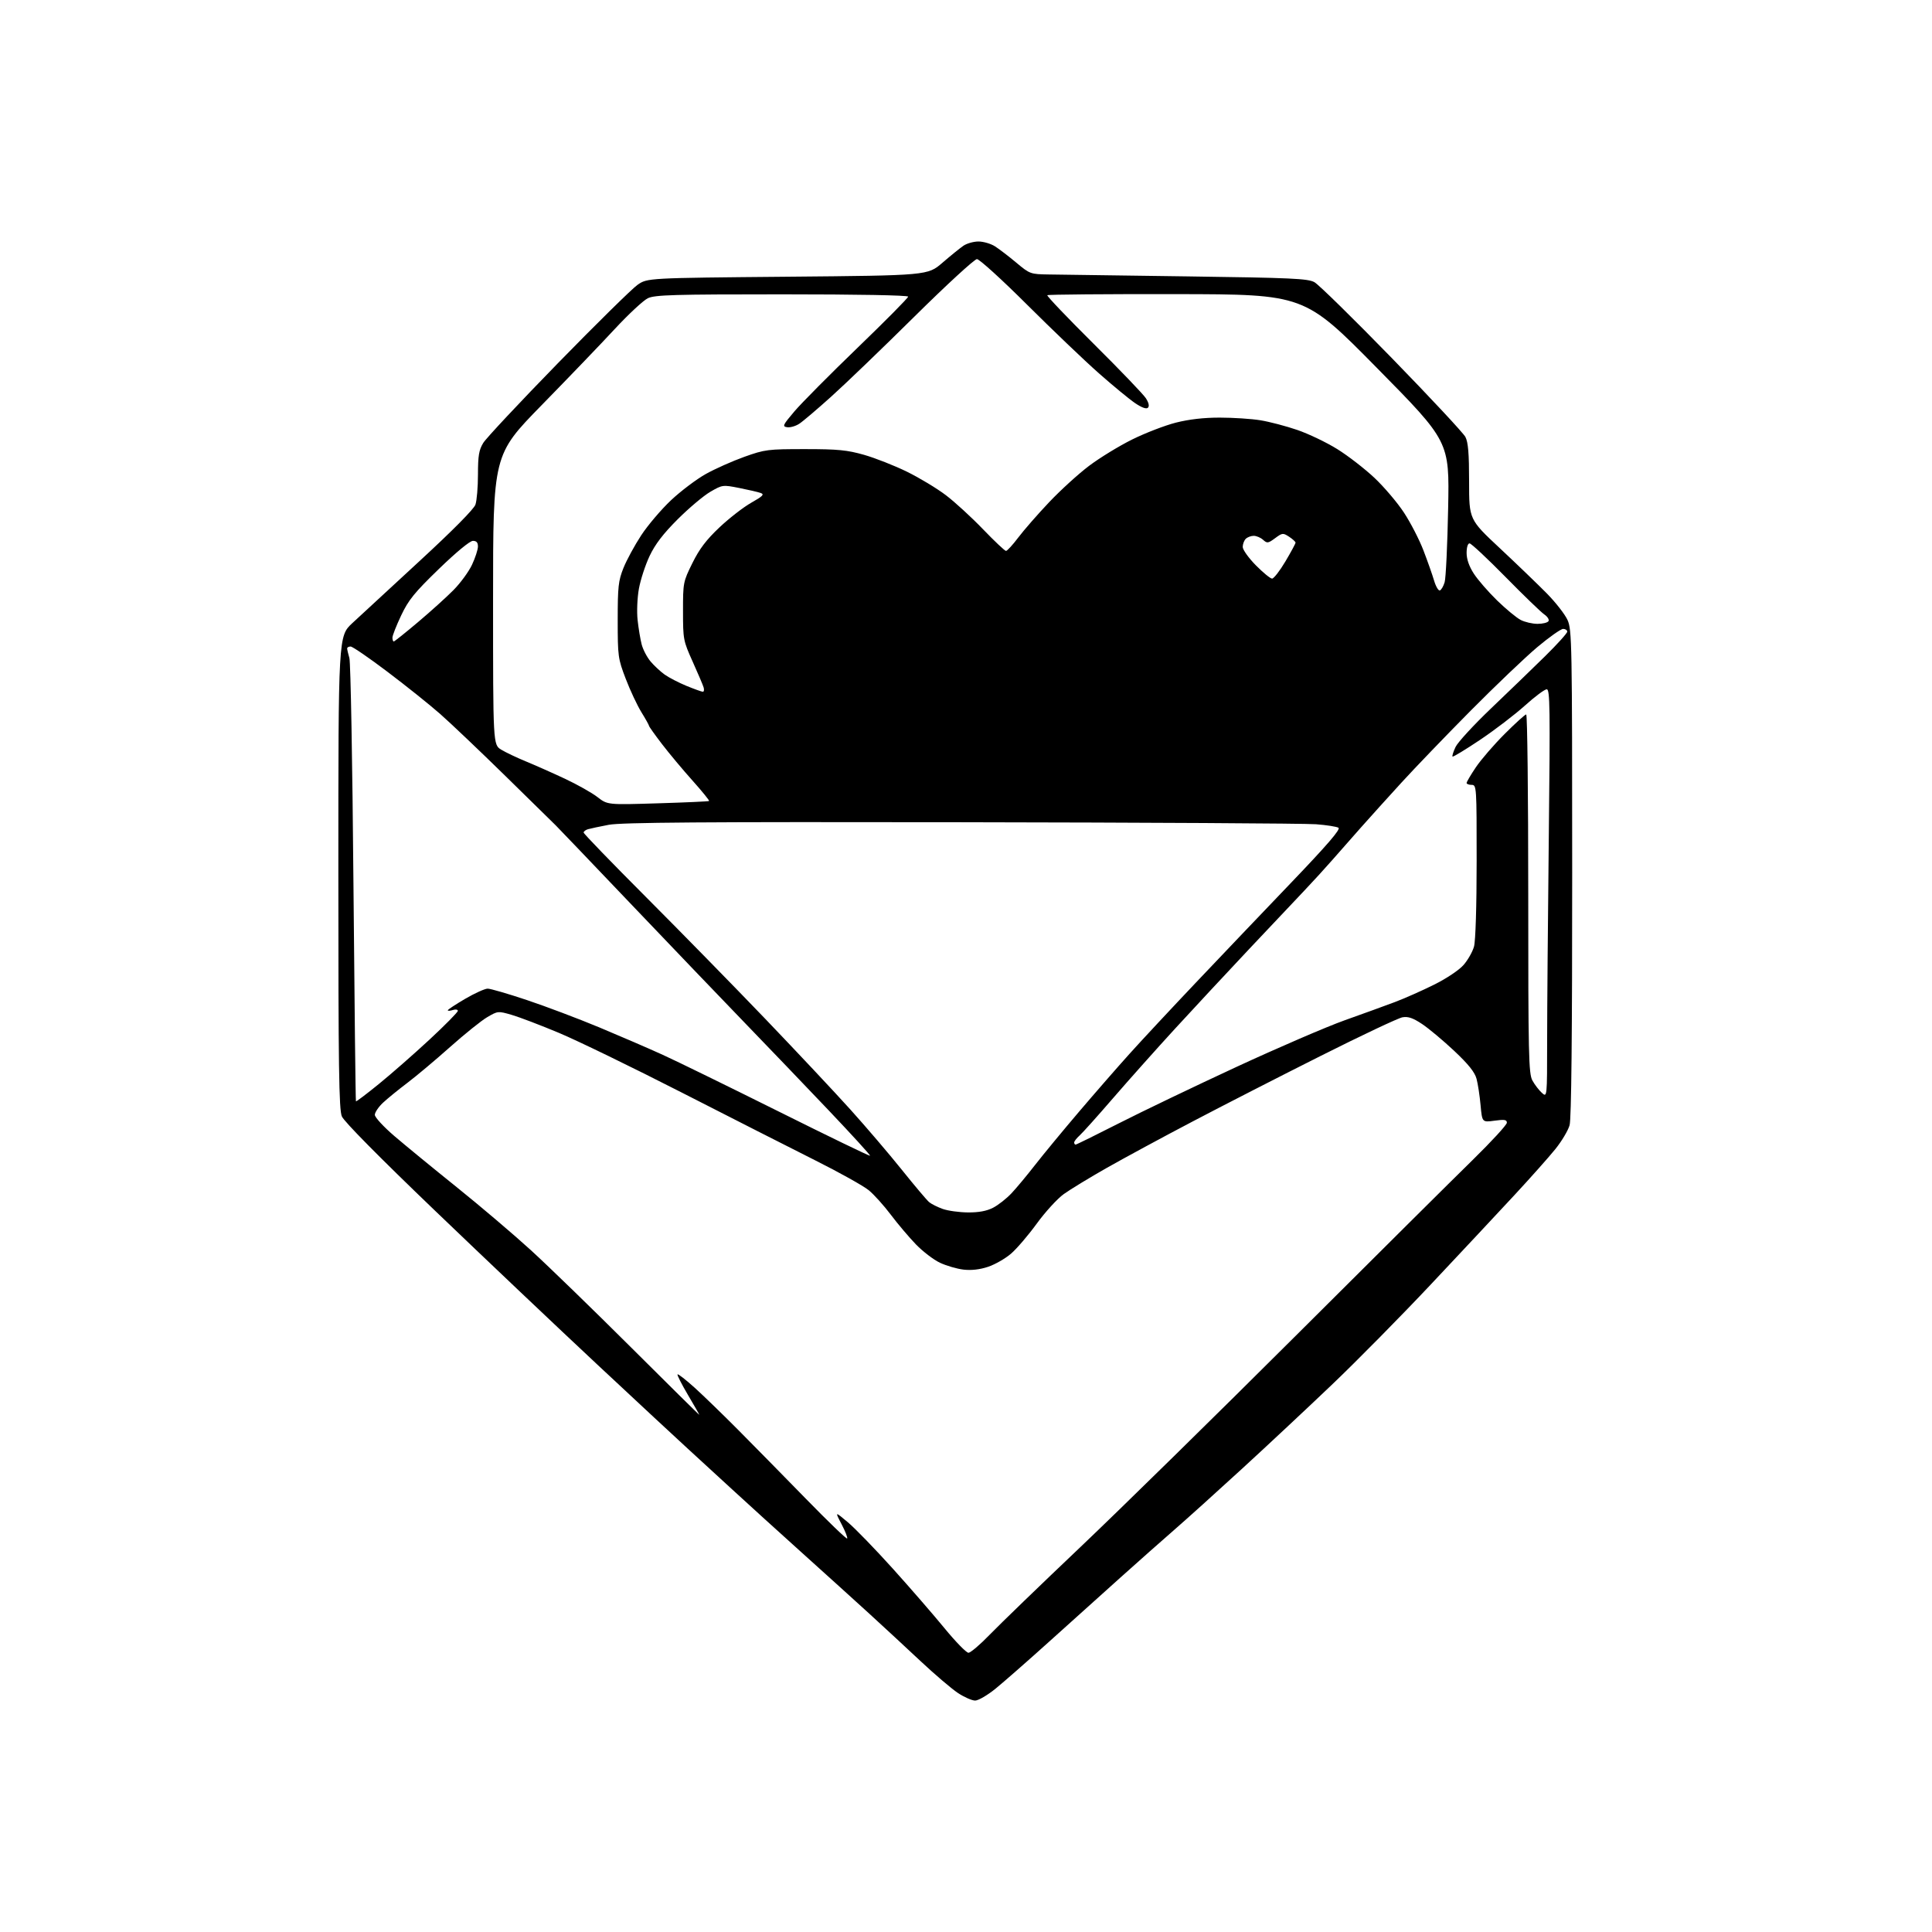 <?xml version="1.0" encoding="UTF-8" standalone="no"?>
<svg 
  version="1.1" 
  xmlns="http://www.w3.org/2000/svg" 
  xmlns:xlink="http://www.w3.org/1999/xlink" 
  xmlns:svg="http://www.w3.org/2000/svg"
  xmlns:rdf="http://www.w3.org/1999/02/22-rdf-syntax-ns#"
  xmlns:cc="http://creativecommons.org/ns#"
  xmlns:dc="http://purl.org/dc/elements/1.1/"
  viewBox="0 0 768 768"
  width="768"
  height="768"
>
<style>svg {background-color: white; }</style>"
<path stroke="none" fill="black" fill-rule="evenodd" d="M387.63,676.00C386.37,676.00 383.28,674.64 380.76,672.97C378.25,671.30 371.52,665.56 365.82,660.22C360.12,654.87 350.96,646.40 345.48,641.39C339.99,636.38 327.85,625.40 318.50,616.99C309.15,608.57 296.77,597.34 291.00,592.02C285.23,586.70 277.33,579.45 273.46,575.92C269.58,572.39 253.41,557.35 237.51,542.50C221.61,527.65 192.56,500.10 172.94,481.28C150.81,460.05 136.74,445.82 135.89,443.78C134.74,441.06 134.50,424.37 134.50,346.69C134.50,252.88 134.50,252.88 140.07,247.69C143.13,244.84 155.16,233.72 166.81,223.00C179.93,210.91 188.36,202.40 188.99,200.60C189.54,199.01 190.00,193.61 190.00,188.60C190.01,181.13 190.38,178.88 192.10,176.07C193.25,174.19 206.63,159.90 221.84,144.31C237.05,128.73 251.26,114.75 253.41,113.24C257.33,110.50 257.33,110.50 313.05,110.00C368.77,109.50 368.77,109.50 374.64,104.44C377.86,101.66 381.61,98.63 382.97,97.69C384.33,96.76 387.03,96.00 388.97,96.00C390.91,96.01 393.85,96.86 395.50,97.91C397.15,98.96 400.97,101.88 403.99,104.41C409.40,108.93 409.60,109.00 416.99,109.11C421.12,109.17 445.88,109.51 472.00,109.87C513.44,110.44 519.88,110.73 522.50,112.17C524.15,113.08 538.00,126.66 553.28,142.35C568.56,158.04 581.72,172.15 582.52,173.69C583.62,175.79 583.99,180.28 583.99,191.50C583.99,206.50 583.99,206.50 596.25,217.96C602.99,224.26 611.37,232.34 614.89,235.90C618.40,239.47 622.10,244.21 623.11,246.44C624.86,250.29 624.96,255.41 624.97,347.00C624.98,411.34 624.64,444.76 623.94,447.28C623.36,449.36 620.82,453.63 618.28,456.78C615.74,459.93 608.45,468.12 602.08,475.00C595.71,481.87 580.76,497.85 568.86,510.50C556.96,523.15 539.19,541.17 529.36,550.53C519.54,559.90 503.40,574.99 493.50,584.06C483.60,593.14 471.68,603.88 467.00,607.95C462.32,612.02 452.69,620.55 445.59,626.92C438.49,633.29 425.67,644.82 417.09,652.55C408.52,660.28 398.89,668.71 395.71,671.30C392.53,673.88 388.89,676.00 387.63,676.00zM384.97,657.00C385.81,657.00 389.64,653.74 393.49,649.75C397.35,645.76 413.53,630.12 429.46,615.00C445.38,599.88 483.90,562.08 515.06,531.00C546.22,499.93 577.85,468.49 585.36,461.15C592.86,453.81 599.00,447.13 599.00,446.31C599.00,445.09 598.08,444.94 594.09,445.49C589.18,446.16 589.18,446.16 588.55,439.33C588.21,435.57 587.49,430.85 586.95,428.84C586.25,426.21 583.74,423.08 578.05,417.72C573.68,413.62 567.95,408.83 565.31,407.07C561.67,404.65 559.77,404.00 557.50,404.39C555.85,404.68 541.25,411.57 525.06,419.71C508.86,427.84 485.91,439.59 474.06,445.82C462.20,452.04 446.88,460.33 440.00,464.23C433.12,468.13 425.42,472.83 422.87,474.66C420.32,476.50 415.48,481.79 412.11,486.43C408.74,491.06 404.13,496.45 401.85,498.39C399.58,500.34 395.47,502.68 392.73,503.59C389.45,504.68 386.11,505.05 382.99,504.69C380.38,504.38 376.18,503.15 373.66,501.97C371.14,500.79 366.83,497.49 364.09,494.66C361.35,491.82 356.86,486.52 354.11,482.87C351.36,479.22 347.43,474.85 345.36,473.15C343.30,471.45 333.71,466.09 324.05,461.25C314.40,456.40 290.52,444.28 271.00,434.30C251.47,424.32 229.52,413.66 222.22,410.60C214.91,407.54 206.46,404.32 203.44,403.44C198.01,401.86 197.89,401.87 193.68,404.34C191.34,405.71 184.68,411.06 178.88,416.23C173.09,421.39 165.45,427.80 161.92,430.47C158.39,433.13 154.04,436.68 152.25,438.35C150.46,440.03 149.00,442.19 149.00,443.17C149.00,444.14 152.49,447.93 156.75,451.58C161.01,455.23 172.14,464.36 181.48,471.86C190.82,479.36 204.09,490.64 210.98,496.92C217.86,503.20 235.76,520.57 250.75,535.51C265.74,550.45 278.00,562.56 278.00,562.42C278.00,562.28 275.95,558.70 273.45,554.47C270.95,550.23 269.09,546.57 269.33,546.33C269.58,546.09 272.64,548.48 276.14,551.64C279.64,554.81 287.45,562.38 293.50,568.47C299.55,574.56 311.64,586.86 320.38,595.81C329.11,604.76 336.48,611.86 336.75,611.58C337.03,611.31 336.04,608.76 334.55,605.92C331.85,600.76 331.85,600.76 337.04,605.13C339.90,607.53 347.92,615.81 354.87,623.52C361.82,631.23 371.09,641.92 375.48,647.27C379.87,652.62 384.14,657.00 384.97,657.00zM384.79,481.96C389.10,481.99 392.25,481.40 394.79,480.08C396.83,479.03 400.12,476.44 402.10,474.33C404.08,472.23 408.32,467.12 411.53,463.00C414.74,458.88 422.54,449.43 428.87,442.00C435.19,434.57 444.21,424.23 448.92,419.00C453.62,413.77 465.57,400.95 475.48,390.50C485.39,380.05 502.47,362.13 513.44,350.68C527.66,335.82 533.00,329.62 532.07,329.05C531.35,328.60 527.33,327.97 523.13,327.65C518.94,327.32 455.43,326.96 382.00,326.85C279.53,326.68 246.99,326.92 242.00,327.87C238.43,328.55 234.71,329.34 233.75,329.62C232.79,329.90 232.00,330.50 232.00,330.95C232.00,331.40 243.17,342.95 256.83,356.63C270.48,370.31 291.79,392.07 304.19,405.00C316.58,417.93 331.79,434.12 337.99,441.00C344.19,447.88 353.42,458.68 358.49,465.01C363.57,471.34 368.45,477.13 369.35,477.87C370.25,478.62 372.67,479.83 374.74,480.57C376.81,481.31 381.33,481.93 384.79,481.96zM345.87,459.43C346.07,459.24 338.65,451.11 329.37,441.34C320.09,431.58 305.30,416.15 296.50,407.05C287.70,397.95 267.45,376.81 251.50,360.08C235.55,343.34 221.78,328.94 220.90,328.08C220.02,327.21 211.02,318.38 200.90,308.46C190.78,298.54 179.12,287.46 175.00,283.83C170.88,280.20 161.48,272.68 154.12,267.12C146.77,261.55 140.13,257.00 139.37,257.00C138.62,257.00 138.00,257.34 138.00,257.76C138.00,258.17 138.40,259.91 138.89,261.62C139.38,263.33 140.11,303.60 140.50,351.11C140.90,398.63 141.35,437.63 141.49,437.80C141.64,437.96 145.75,434.85 150.63,430.88C155.51,426.92 164.56,418.98 170.75,413.24C176.94,407.49 182.00,402.36 182.00,401.83C182.00,401.30 181.10,401.15 180.00,401.50C178.90,401.85 178.00,401.90 178.00,401.61C178.00,401.32 181.12,399.27 184.92,397.04C188.73,394.82 192.75,393.00 193.86,393.00C194.97,393.00 201.98,395.04 209.45,397.54C216.93,400.04 229.89,404.93 238.27,408.42C246.65,411.92 258.00,416.82 263.50,419.33C269.00,421.83 289.70,431.96 309.50,441.82C329.30,451.69 345.67,459.62 345.87,459.43zM427.57,455.00C427.88,455.00 435.65,451.18 444.82,446.51C453.99,441.84 475.00,431.77 491.50,424.12C508.00,416.48 527.35,408.14 534.50,405.59C541.65,403.05 550.65,399.78 554.50,398.33C558.35,396.88 565.36,393.77 570.08,391.42C575.01,388.97 579.99,385.64 581.78,383.60C583.49,381.65 585.36,378.35 585.94,376.28C586.56,374.03 586.99,360.27 586.99,342.25C587.00,312.66 586.96,312.00 585.00,312.00C583.90,312.00 583.00,311.66 583.00,311.24C583.00,310.82 584.66,308.00 586.69,304.99C588.72,301.97 593.87,296.01 598.13,291.75C602.39,287.49 606.24,284.00 606.69,284.00C607.14,284.00 607.50,316.06 607.50,355.25C607.50,419.54 607.66,426.79 609.15,429.50C610.05,431.15 611.74,433.36 612.90,434.41C615.00,436.31 615.00,436.31 615.01,413.90C615.01,401.58 615.31,365.06 615.67,332.75C616.24,281.29 616.14,274.00 614.85,274.00C614.03,274.00 610.12,276.92 606.15,280.50C602.18,284.07 594.19,290.19 588.38,294.08C582.58,297.97 577.64,300.97 577.41,300.74C577.18,300.51 577.72,298.79 578.62,296.91C579.51,295.04 585.90,288.10 592.82,281.50C599.74,274.90 609.36,265.61 614.20,260.85C619.04,256.09 623.00,251.70 623.00,251.10C623.00,250.49 622.27,250.00 621.37,250.00C620.48,250.00 615.86,253.25 611.12,257.23C606.38,261.21 594.47,272.57 584.64,282.48C574.82,292.39 562.45,305.25 557.14,311.06C551.84,316.86 544.52,324.96 540.89,329.06C537.25,333.15 532.12,338.98 529.49,342.00C526.85,345.02 521.92,350.43 518.52,354.00C515.12,357.57 505.13,368.15 496.33,377.50C487.53,386.85 474.35,401.01 467.05,408.97C459.75,416.93 448.71,429.31 442.52,436.47C436.33,443.64 430.31,450.36 429.13,451.40C427.96,452.45 427.00,453.69 427.00,454.15C427.00,454.62 427.26,455.00 427.57,455.00zM261.50,319.33C272.50,319.00 281.67,318.58 281.87,318.41C282.08,318.23 279.11,314.58 275.28,310.29C271.44,306.01 265.99,299.48 263.15,295.78C260.32,292.08 258.00,288.83 258.00,288.54C258.00,288.26 256.63,285.80 254.95,283.08C253.28,280.36 250.48,274.39 248.73,269.81C245.67,261.81 245.55,260.94 245.55,246.50C245.55,233.22 245.81,230.85 247.83,225.79C249.09,222.65 252.26,216.80 254.89,212.79C257.52,208.78 262.86,202.51 266.75,198.84C270.65,195.18 276.87,190.49 280.57,188.42C284.28,186.35 291.18,183.28 295.90,181.59C304.09,178.67 305.23,178.53 320.00,178.53C333.11,178.53 336.73,178.89 343.50,180.81C347.90,182.07 355.55,185.08 360.50,187.50C365.45,189.93 372.44,194.14 376.03,196.87C379.62,199.60 386.27,205.70 390.80,210.42C395.34,215.14 399.43,219.00 399.90,219.00C400.37,219.00 402.57,216.60 404.79,213.66C407.01,210.72 412.52,204.41 417.05,199.63C421.57,194.86 428.72,188.34 432.95,185.16C437.17,181.98 444.87,177.27 450.06,174.70C455.25,172.13 463.06,169.12 467.41,168.01C472.65,166.68 478.56,166.00 484.91,166.01C490.18,166.01 497.43,166.48 501.00,167.06C504.57,167.63 511.19,169.37 515.69,170.91C520.20,172.46 527.36,175.89 531.61,178.54C535.86,181.18 542.48,186.31 546.33,189.92C550.18,193.54 555.48,199.78 558.11,203.79C560.74,207.80 564.22,214.55 565.84,218.79C567.47,223.03 569.37,228.43 570.07,230.78C570.76,233.13 571.80,234.90 572.36,234.71C572.93,234.52 573.79,233.05 574.27,231.43C574.75,229.82 575.38,216.57 575.66,202.00C576.18,175.50 576.18,175.50 547.34,146.25C518.50,117.00 518.50,117.00 467.67,116.92C439.71,116.87 416.60,117.06 416.32,117.35C416.03,117.63 424.33,126.33 434.75,136.68C445.18,147.03 454.51,156.76 455.50,158.30C456.66,160.11 456.95,161.45 456.33,162.07C455.70,162.70 453.90,162.06 451.25,160.27C448.99,158.75 442.49,153.39 436.80,148.37C431.11,143.35 418.28,131.08 408.28,121.12C398.29,111.15 389.32,103.00 388.35,103.00C387.38,103.00 376.22,113.26 363.55,125.80C350.87,138.35 335.96,152.69 330.41,157.67C324.87,162.66 319.16,167.51 317.72,168.45C316.29,169.39 314.13,170.01 312.92,169.83C310.91,169.53 311.14,169.01 315.82,163.50C318.63,160.20 329.94,148.80 340.96,138.17C351.98,127.54 361.00,118.43 361.00,117.92C361.00,117.37 340.85,117.00 310.90,117.00C267.84,117.00 260.35,117.22 257.55,118.54C255.77,119.39 249.85,124.89 244.40,130.76C238.96,136.64 225.84,150.30 215.25,161.12C196.00,180.81 196.00,180.81 196.00,238.42C196.00,296.03 196.00,296.03 199.25,298.01C201.04,299.10 205.43,301.18 209.00,302.65C212.57,304.12 219.55,307.21 224.50,309.53C229.45,311.85 235.30,315.14 237.50,316.85C241.50,319.95 241.50,319.95 261.50,319.33zM279.37,274.98C279.84,274.99 279.99,274.21 279.70,273.25C279.41,272.29 277.44,267.68 275.34,263.00C271.62,254.73 271.51,254.18 271.51,242.95C271.50,231.62 271.57,231.26 275.24,223.83C278.04,218.17 280.76,214.59 286.01,209.63C289.88,205.98 295.58,201.56 298.67,199.82C303.27,197.22 303.94,196.53 302.39,195.97C301.35,195.59 297.51,194.70 293.86,193.98C287.31,192.69 287.16,192.71 282.36,195.50C279.69,197.05 273.86,201.96 269.40,206.41C263.61,212.20 260.43,216.35 258.23,221.00C256.54,224.57 254.63,230.43 253.98,234.00C253.32,237.66 253.09,243.12 253.46,246.50C253.82,249.80 254.55,254.17 255.08,256.20C255.62,258.24 257.20,261.27 258.61,262.94C260.01,264.61 262.54,266.96 264.22,268.16C265.91,269.36 269.81,271.38 272.89,272.65C275.98,273.91 278.89,274.96 279.37,274.98zM156.52,255.00C156.81,255.00 161.13,251.55 166.12,247.34C171.12,243.13 177.47,237.39 180.24,234.59C183.02,231.79 186.34,227.25 187.63,224.50C188.92,221.75 189.98,218.49 189.99,217.25C190.00,215.66 189.41,215.00 187.99,215.00C186.79,215.00 181.36,219.49 174.46,226.17C164.74,235.58 162.39,238.48 159.47,244.64C157.56,248.66 156.00,252.63 156.00,253.47C156.00,254.31 156.24,255.00 156.52,255.00zM611.19,247.99C613.22,248.00 615.18,247.51 615.55,246.92C615.92,246.33 615.16,245.11 613.86,244.23C612.56,243.34 605.61,236.63 598.42,229.31C591.22,221.99 584.81,216.00 584.17,216.00C583.48,216.00 583.00,217.57 583.00,219.80C583.00,222.30 583.99,225.14 585.88,228.05C587.47,230.50 591.63,235.29 595.13,238.70C598.63,242.10 602.85,245.59 604.50,246.44C606.15,247.29 609.16,247.99 611.19,247.99zM505.67,230.00C506.35,230.00 508.73,226.94 510.96,223.19C513.18,219.45 515.00,216.08 515.00,215.71C515.00,215.35 513.85,214.29 512.45,213.37C510.02,211.78 509.75,211.81 506.87,213.94C504.10,215.99 503.70,216.04 502.10,214.59C501.13,213.71 499.46,213.00 498.37,213.00C497.29,213.00 495.86,213.54 495.20,214.20C494.54,214.86 494.00,216.31 494.00,217.42C494.00,218.53 496.35,221.81 499.22,224.72C502.08,227.62 504.99,230.00 505.67,230.00z" />

</svg>